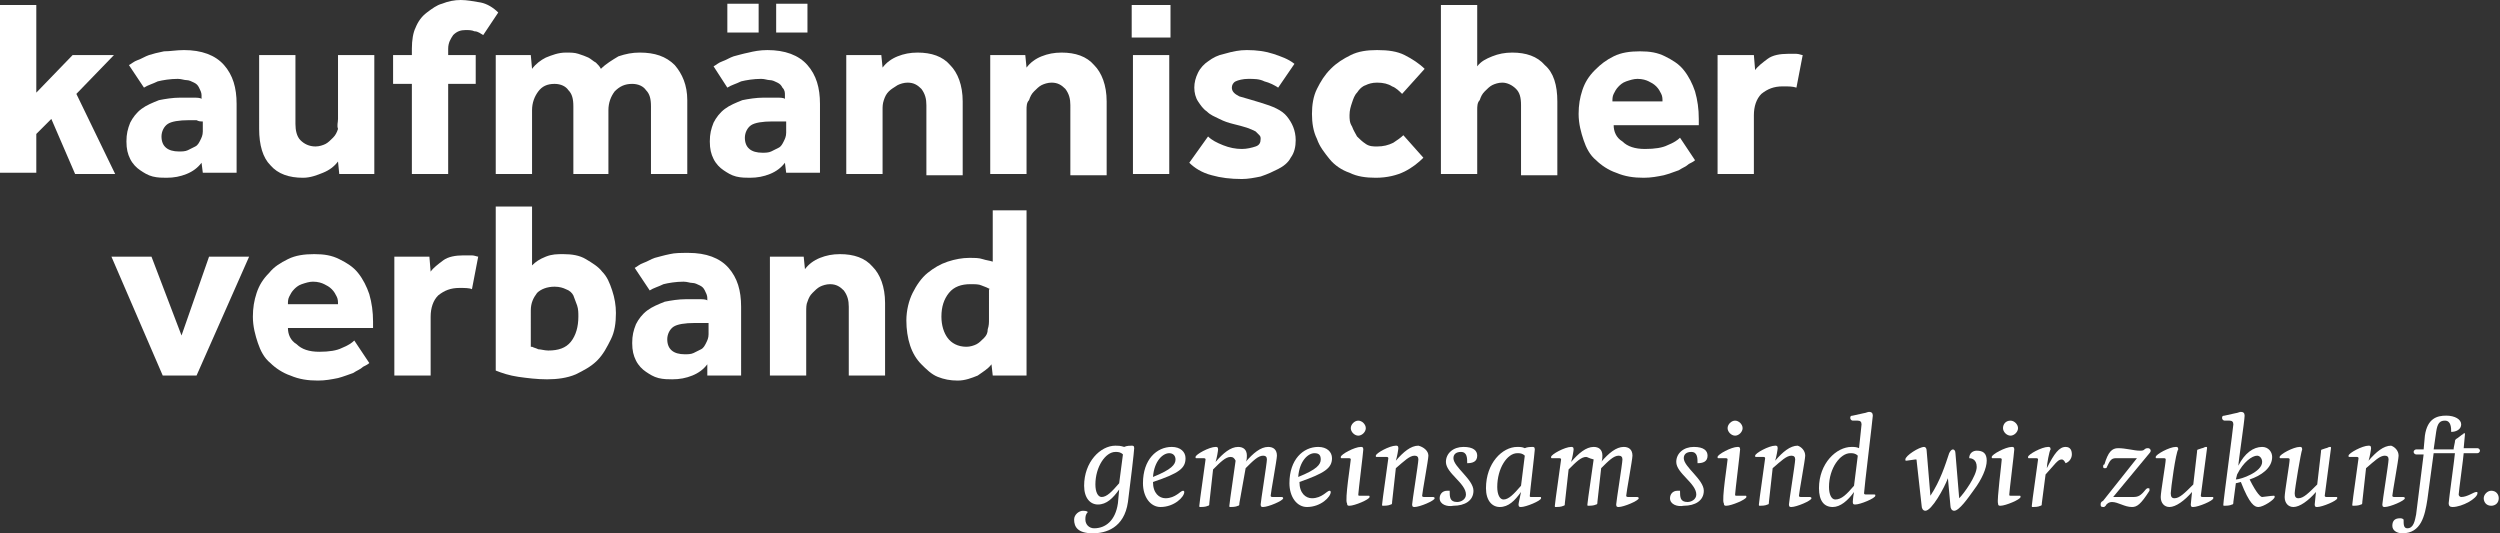 <?xml version="1.0" encoding="UTF-8"?>
<svg xmlns="http://www.w3.org/2000/svg" xmlns:xlink="http://www.w3.org/1999/xlink" version="1.1" id="Ebene_1" x="0px" y="0px" width="199.7px" height="42.6px" viewBox="0 0 199.7 42.6" style="enable-background:new 0 0 199.7 42.6;" xml:space="preserve">
<rect x="0" y="0" width="199.7" height="42.6" fill="#333333" stroke="none"/>
<style type="text/css">
	.st0{fill:#FFFFFF;}
</style>
<g>
	<path class="st0" d="M0,0.4h2.9v7l2.9-3h3.3l-3,3.1l3.1,6.4H6L4.1,9.5l-1.2,1.2v3.1H0V0.4z"></path>
	<path class="st0" d="M20.7,4.4h2.9v5.5c0,0.5,0.1,1,0.4,1.3c0.3,0.3,0.7,0.5,1.2,0.5c0.3,0,0.6-0.1,0.8-0.2   c0.2-0.1,0.4-0.3,0.6-0.5c0.2-0.2,0.3-0.4,0.4-0.7C26.9,10,27,9.8,27,9.5V4.4h2.9v9.5h-2.8l-0.1-1c-0.3,0.4-0.7,0.7-1.2,0.9   c-0.5,0.2-1,0.4-1.6,0.4c-1.1,0-2-0.3-2.6-1c-0.6-0.6-0.9-1.6-0.9-2.9V4.4z"></path>
	<path class="st0" d="M32.9,6.7h-1.5V4.4h1.5V3.9c0-0.7,0.1-1.3,0.3-1.7c0.2-0.5,0.5-0.9,0.9-1.2c0.4-0.3,0.8-0.6,1.2-0.7   C35.8,0.1,36.3,0,36.8,0c0.5,0,1,0.1,1.6,0.2c0.5,0.1,1,0.4,1.4,0.8c-0.2,0.3-0.4,0.6-0.6,0.9c-0.2,0.3-0.4,0.6-0.6,0.9   c-0.2-0.1-0.4-0.3-0.7-0.3c-0.2-0.1-0.5-0.1-0.7-0.1c-0.4,0-0.7,0.1-1,0.4c-0.2,0.3-0.4,0.6-0.4,1.1v0.5H38v2.3h-2.2v7.2h-2.9V6.7z   "></path>
	<path class="st0" d="M39.6,4.4h2.8l0.1,1.1c0.3-0.4,0.7-0.7,1.1-0.9c0.5-0.2,1-0.4,1.6-0.4c0.4,0,0.7,0,1,0.1   c0.3,0.1,0.6,0.2,0.8,0.3c0.2,0.1,0.4,0.3,0.6,0.4c0.2,0.2,0.3,0.3,0.4,0.5c0.4-0.4,0.9-0.7,1.4-1c0.6-0.2,1.1-0.3,1.7-0.3   c1.2,0,2.1,0.3,2.8,1c0.6,0.7,1,1.6,1,2.8v5.9h-2.9V8.5c0-0.6-0.1-1-0.4-1.3c-0.2-0.3-0.6-0.5-1.1-0.5c-0.6,0-1,0.2-1.4,0.6   c-0.3,0.4-0.5,0.9-0.5,1.5v5.1h-2.8V8.5c0-0.6-0.1-1-0.4-1.3c-0.2-0.3-0.6-0.5-1.1-0.5c-0.6,0-1,0.2-1.3,0.6   c-0.3,0.4-0.5,0.9-0.5,1.5v5.1h-2.9V4.4z"></path>
	<path class="st0" d="M62.7,13c-0.3,0.4-0.7,0.7-1.2,0.9c-0.5,0.2-1,0.3-1.6,0.3c-0.3,0-0.7,0-1.1-0.1c-0.4-0.1-0.7-0.3-1-0.5   c-0.3-0.2-0.6-0.5-0.8-0.9c-0.2-0.4-0.3-0.8-0.3-1.4c0-0.6,0.1-1,0.3-1.5c0.2-0.4,0.5-0.8,0.9-1.1c0.4-0.3,0.9-0.5,1.4-0.7   c0.5-0.1,1.1-0.2,1.7-0.2c0.3,0,0.7,0,1,0c0.3,0,0.6,0,0.7,0.1V7.6c0-0.2,0-0.4-0.2-0.6c-0.1-0.2-0.2-0.3-0.4-0.4   c-0.2-0.1-0.4-0.2-0.6-0.2c-0.2,0-0.4-0.1-0.7-0.1c-0.6,0-1.2,0.1-1.6,0.2c-0.4,0.2-0.8,0.3-1.1,0.5L57,5.3   c0.2-0.1,0.4-0.3,0.7-0.4c0.3-0.1,0.6-0.3,0.9-0.4c0.4-0.1,0.7-0.2,1.2-0.3C60.2,4.1,60.7,4,61.3,4c1.4,0,2.5,0.4,3.2,1.2   c0.7,0.8,1,1.8,1,3.1v5.5h-2.7L62.7,13z M58.1,0.3h2.5v2.3h-2.5V0.3z M62.7,9.7c-0.1,0-0.2,0-0.4,0c-0.2,0-0.4,0-0.6,0   c-0.8,0-1.4,0.1-1.7,0.3c-0.3,0.2-0.5,0.6-0.5,1c0,0.8,0.5,1.2,1.4,1.2c0.2,0,0.5,0,0.7-0.1c0.2-0.1,0.4-0.2,0.6-0.3   c0.2-0.1,0.3-0.3,0.4-0.5c0.1-0.2,0.2-0.4,0.2-0.7V9.7z M62,0.3h2.5v2.3H62V0.3z"></path>
	<path class="st0" d="M67.6,4.4h2.8l0.1,1c0.3-0.4,0.7-0.7,1.2-0.9c0.5-0.2,1-0.3,1.6-0.3c1.1,0,2,0.3,2.6,1c0.6,0.6,1,1.6,1,2.9   v5.9H74V8.4c0-0.5-0.1-0.9-0.4-1.3c-0.3-0.3-0.6-0.5-1.1-0.5c-0.3,0-0.6,0.1-0.8,0.2C71.4,7,71.2,7.1,71,7.3   c-0.2,0.2-0.3,0.4-0.4,0.7c-0.1,0.3-0.1,0.5-0.1,0.8v5.1h-2.9V4.4z"></path>
	<path class="st0" d="M79.1,4.4h2.8l0.1,1c0.3-0.4,0.7-0.7,1.2-0.9c0.5-0.2,1-0.3,1.6-0.3c1.1,0,2,0.3,2.6,1c0.6,0.6,1,1.6,1,2.9   v5.9h-2.9V8.4c0-0.5-0.1-0.9-0.4-1.3c-0.3-0.3-0.6-0.5-1.1-0.5c-0.3,0-0.6,0.1-0.8,0.2c-0.2,0.1-0.4,0.3-0.6,0.5   c-0.2,0.2-0.3,0.4-0.4,0.7C82,8.2,82,8.5,82,8.8v5.1h-2.9V4.4z"></path>
	<path class="st0" d="M90.4,0.4h3.1V3h-3.1V0.4z M90.5,4.4h2.9v9.5h-2.9V4.4z"></path>
	<path class="st0" d="M96.5,10.9c0.3,0.3,0.7,0.5,1.2,0.7c0.5,0.2,1,0.3,1.5,0.3c0.4,0,0.8-0.1,1.1-0.2c0.3-0.1,0.4-0.3,0.4-0.6   c0-0.1,0-0.2-0.1-0.3c-0.1-0.1-0.2-0.2-0.3-0.3c-0.2-0.1-0.4-0.2-0.7-0.3c-0.3-0.1-0.7-0.2-1.1-0.3c-0.4-0.1-0.7-0.2-1.1-0.4   c-0.4-0.2-0.7-0.3-1-0.6c-0.3-0.2-0.5-0.5-0.7-0.8c-0.2-0.3-0.3-0.7-0.3-1.1c0-0.4,0.1-0.8,0.3-1.2c0.2-0.4,0.5-0.7,0.8-0.9   c0.4-0.3,0.8-0.5,1.3-0.6C98.5,4.1,99,4,99.6,4c0.8,0,1.5,0.1,2.1,0.3c0.6,0.2,1.2,0.4,1.7,0.8L102.1,7c-0.3-0.2-0.7-0.4-1.1-0.5   c-0.4-0.2-0.8-0.2-1.3-0.2c-0.4,0-0.8,0.1-1,0.2c-0.2,0.1-0.3,0.3-0.3,0.5c0,0.3,0.2,0.5,0.6,0.7c0.4,0.1,1,0.3,1.7,0.5   c1,0.3,1.7,0.6,2.1,1.1c0.4,0.5,0.7,1.1,0.7,1.9c0,0.5-0.1,1-0.4,1.4c-0.2,0.4-0.6,0.7-1,0.9c-0.4,0.2-0.8,0.4-1.4,0.6   c-0.5,0.1-1,0.2-1.5,0.2c-0.9,0-1.7-0.1-2.4-0.3c-0.8-0.2-1.4-0.6-1.8-1L96.5,10.9z"></path>
	<path class="st0" d="M113.7,12.6c-0.4,0.4-0.9,0.8-1.5,1.1c-0.6,0.3-1.4,0.5-2.3,0.5c-0.8,0-1.5-0.1-2.1-0.4   c-0.6-0.2-1.2-0.6-1.6-1.1c-0.4-0.5-0.8-1-1-1.6c-0.3-0.6-0.4-1.3-0.4-2c0-0.7,0.1-1.4,0.4-2c0.3-0.6,0.6-1.1,1.1-1.6   c0.5-0.5,1-0.8,1.6-1.1c0.6-0.3,1.3-0.4,2.1-0.4c0.9,0,1.6,0.1,2.2,0.4c0.6,0.3,1.2,0.7,1.6,1.1L112,7.5c-0.2-0.2-0.5-0.5-0.8-0.6   c-0.3-0.2-0.7-0.3-1.2-0.3c-0.4,0-0.7,0.1-0.9,0.2c-0.3,0.1-0.5,0.3-0.7,0.6c-0.2,0.2-0.3,0.5-0.4,0.8c-0.1,0.3-0.2,0.6-0.2,1   c0,0.3,0,0.6,0.2,0.9c0.1,0.3,0.3,0.6,0.4,0.8c0.2,0.2,0.4,0.4,0.7,0.6c0.3,0.2,0.6,0.2,0.9,0.2c0.5,0,0.9-0.1,1.3-0.3   c0.3-0.2,0.6-0.4,0.8-0.6L113.7,12.6z"></path>
	<path class="st0" d="M115.1,0.4h2.9v4.9c0.3-0.4,0.7-0.6,1.2-0.8c0.5-0.2,1-0.3,1.6-0.3c1.1,0,2,0.3,2.6,1c0.7,0.6,1,1.6,1,2.9v5.9   h-2.9V8.4c0-0.6-0.1-1-0.4-1.3c-0.3-0.3-0.7-0.5-1.1-0.5c-0.3,0-0.6,0.1-0.8,0.2c-0.2,0.1-0.4,0.3-0.6,0.5   c-0.2,0.2-0.3,0.4-0.4,0.7C118,8.2,118,8.5,118,8.8v5.1h-2.9V0.4z"></path>
	<path class="st0" d="M135.4,12.8c-0.1,0.1-0.3,0.2-0.5,0.3c-0.2,0.2-0.5,0.3-0.8,0.5c-0.3,0.1-0.8,0.3-1.2,0.4   c-0.5,0.1-1,0.2-1.6,0.2c-0.8,0-1.5-0.1-2.2-0.4c-0.6-0.2-1.2-0.6-1.6-1c-0.5-0.4-0.8-1-1-1.6c-0.2-0.6-0.4-1.3-0.4-2.1   c0-0.7,0.1-1.3,0.3-1.9c0.2-0.6,0.5-1.1,1-1.6s0.9-0.8,1.5-1.1c0.6-0.3,1.3-0.4,2.1-0.4c0.8,0,1.4,0.1,2,0.4   c0.6,0.3,1.1,0.6,1.5,1.1c0.4,0.5,0.7,1.1,0.9,1.7c0.2,0.7,0.3,1.4,0.3,2.2V10h-6.8c0,0.5,0.2,1,0.7,1.3c0.4,0.4,1,0.6,1.8,0.6   c0.8,0,1.4-0.1,1.8-0.3c0.5-0.2,0.8-0.4,1-0.6L135.4,12.8z M132.8,8.1c0-0.2,0-0.4-0.1-0.6c-0.1-0.2-0.2-0.4-0.4-0.6   c-0.2-0.2-0.4-0.3-0.6-0.4c-0.2-0.1-0.5-0.2-0.9-0.2c-0.3,0-0.6,0.1-0.9,0.2c-0.3,0.1-0.5,0.3-0.6,0.4c-0.2,0.2-0.3,0.4-0.4,0.6   c-0.1,0.2-0.1,0.4-0.1,0.6H132.8z"></path>
	<path class="st0" d="M137.3,4.4h2.8l0.1,1.2c0.2-0.3,0.6-0.6,1-0.9c0.4-0.3,1-0.4,1.6-0.4c0.3,0,0.5,0,0.7,0c0.2,0,0.4,0.1,0.5,0.1   l-0.5,2.6c-0.3-0.1-0.6-0.1-1.1-0.1c-0.7,0-1.2,0.2-1.7,0.6c-0.4,0.4-0.6,1-0.6,1.7v4.7h-2.9V4.4z"></path>
	<path class="st0" d="M29.5,29c-0.1,0.1-0.3,0.2-0.5,0.3c-0.2,0.2-0.5,0.3-0.8,0.5c-0.3,0.1-0.8,0.3-1.2,0.4c-0.5,0.1-1,0.2-1.6,0.2   c-0.8,0-1.5-0.1-2.2-0.4c-0.6-0.2-1.2-0.6-1.6-1c-0.5-0.4-0.8-1-1-1.6c-0.2-0.6-0.4-1.3-0.4-2.1c0-0.7,0.1-1.3,0.3-1.9   c0.2-0.6,0.5-1.1,1-1.6c0.4-0.5,0.9-0.8,1.5-1.1c0.6-0.3,1.3-0.4,2.1-0.4c0.8,0,1.4,0.1,2,0.4c0.6,0.3,1.1,0.6,1.5,1.1   c0.4,0.5,0.7,1.1,0.9,1.7c0.2,0.7,0.3,1.4,0.3,2.2v0.5H23c0,0.5,0.2,1,0.7,1.3c0.4,0.4,1,0.6,1.8,0.6c0.8,0,1.4-0.1,1.8-0.3   c0.5-0.2,0.8-0.4,1-0.6L29.5,29z M27,24.3c0-0.2,0-0.4-0.1-0.6c-0.1-0.2-0.2-0.4-0.4-0.6c-0.2-0.2-0.4-0.3-0.6-0.4   c-0.2-0.1-0.5-0.2-0.9-0.2c-0.3,0-0.6,0.1-0.9,0.2c-0.3,0.1-0.5,0.3-0.6,0.4c-0.2,0.2-0.3,0.4-0.4,0.6C23,23.9,23,24.1,23,24.3H27z   "></path>
	<path class="st0" d="M31.5,20.5h2.8l0.1,1.2c0.2-0.3,0.6-0.6,1-0.9c0.4-0.3,1-0.4,1.6-0.4c0.3,0,0.5,0,0.7,0c0.2,0,0.4,0.1,0.5,0.1   l-0.5,2.6C37.5,23,37.1,23,36.7,23c-0.7,0-1.2,0.2-1.7,0.6c-0.4,0.4-0.6,1-0.6,1.7V30h-2.9V20.5z"></path>
	<path class="st0" d="M39.6,16.5h2.9v4.7c0.3-0.3,0.6-0.5,1.1-0.7c0.5-0.2,0.9-0.2,1.4-0.2c0.7,0,1.3,0.1,1.8,0.4   c0.5,0.3,1,0.6,1.3,1c0.4,0.4,0.6,0.9,0.8,1.5c0.2,0.6,0.3,1.2,0.3,1.8c0,0.8-0.1,1.5-0.4,2.1c-0.3,0.6-0.6,1.2-1.1,1.7   c-0.5,0.5-1.1,0.8-1.7,1.1c-0.7,0.3-1.5,0.4-2.3,0.4c-0.8,0-1.6-0.1-2.3-0.2c-0.7-0.1-1.3-0.3-1.8-0.5V16.5z M42.5,27.7   c0.2,0.1,0.3,0.1,0.5,0.2c0.2,0,0.5,0.1,0.8,0.1c0.8,0,1.4-0.2,1.8-0.7c0.4-0.5,0.6-1.2,0.6-2c0-0.3,0-0.6-0.1-0.9   c-0.1-0.3-0.2-0.5-0.3-0.8c-0.1-0.2-0.3-0.4-0.6-0.5c-0.2-0.1-0.5-0.2-0.9-0.2c-0.6,0-1.1,0.2-1.4,0.5c-0.3,0.4-0.5,0.8-0.5,1.4   V27.7z"></path>
	<path class="st0" d="M56.5,29.1c-0.3,0.4-0.7,0.7-1.2,0.9c-0.5,0.2-1,0.3-1.6,0.3c-0.3,0-0.7,0-1.1-0.1c-0.4-0.1-0.7-0.3-1-0.5   c-0.3-0.2-0.6-0.5-0.8-0.9c-0.2-0.4-0.3-0.8-0.3-1.4c0-0.6,0.1-1,0.3-1.5c0.2-0.4,0.5-0.8,0.9-1.1c0.4-0.3,0.9-0.5,1.4-0.7   c0.5-0.1,1.1-0.2,1.7-0.2c0.3,0,0.7,0,1,0c0.3,0,0.6,0,0.7,0.1v-0.2c0-0.2-0.1-0.4-0.2-0.6c-0.1-0.2-0.2-0.3-0.4-0.4   c-0.2-0.1-0.4-0.2-0.6-0.2c-0.2,0-0.4-0.1-0.7-0.1c-0.6,0-1.2,0.1-1.6,0.2c-0.4,0.2-0.8,0.3-1.1,0.5l-1.2-1.8   c0.2-0.1,0.4-0.3,0.7-0.4c0.3-0.1,0.6-0.3,0.9-0.4c0.4-0.1,0.7-0.2,1.2-0.3c0.4-0.1,0.9-0.1,1.5-0.1c1.4,0,2.5,0.4,3.2,1.2   c0.7,0.8,1,1.8,1,3.1V30h-2.7L56.5,29.1z M56.5,25.8c-0.1,0-0.2,0-0.4,0c-0.2,0-0.4,0-0.6,0c-0.8,0-1.4,0.1-1.7,0.3   c-0.3,0.2-0.5,0.6-0.5,1c0,0.8,0.5,1.2,1.4,1.2c0.2,0,0.5,0,0.7-0.1c0.2-0.1,0.4-0.2,0.6-0.3c0.2-0.1,0.3-0.3,0.4-0.5   c0.1-0.2,0.2-0.4,0.2-0.7V25.8z"></path>
	<path class="st0" d="M61.4,20.5h2.8l0.1,1c0.3-0.4,0.7-0.7,1.2-0.9c0.5-0.2,1-0.3,1.6-0.3c1.1,0,2,0.3,2.6,1c0.6,0.6,1,1.6,1,2.9   V30h-2.9v-5.5c0-0.5-0.1-0.9-0.4-1.3c-0.3-0.3-0.6-0.5-1.1-0.5c-0.3,0-0.6,0.1-0.8,0.2c-0.2,0.1-0.4,0.3-0.6,0.5   c-0.2,0.2-0.3,0.4-0.4,0.7c-0.1,0.2-0.1,0.5-0.1,0.8V30h-2.9V20.5z"></path>
	<path class="st0" d="M79.2,29.1c-0.3,0.4-0.7,0.6-1.1,0.9c-0.5,0.2-1,0.4-1.6,0.4c-0.6,0-1.1-0.1-1.6-0.3c-0.5-0.2-0.9-0.6-1.3-1   c-0.4-0.4-0.7-0.9-0.9-1.5c-0.2-0.6-0.3-1.3-0.3-2c0-0.8,0.2-1.6,0.5-2.2c0.3-0.6,0.7-1.2,1.2-1.6c0.5-0.4,1-0.7,1.6-0.9   c0.6-0.2,1.2-0.3,1.7-0.3c0.5,0,0.8,0,1.1,0.1c0.3,0.1,0.5,0.1,0.8,0.2v-4.1H82V30h-2.7L79.2,29.1z M79.1,23.1   c-0.2-0.1-0.4-0.2-0.7-0.3c-0.2-0.1-0.5-0.1-0.9-0.1c-0.7,0-1.3,0.2-1.7,0.7c-0.4,0.5-0.6,1.1-0.6,1.9c0,0.7,0.2,1.3,0.5,1.7   c0.3,0.4,0.8,0.7,1.5,0.7c0.3,0,0.6-0.1,0.8-0.2c0.2-0.1,0.4-0.3,0.6-0.5c0.2-0.2,0.3-0.4,0.3-0.7c0.1-0.3,0.1-0.5,0.1-0.8V23.1z"></path>
	<path class="st0" d="M16.1,13c-0.3,0.4-0.7,0.7-1.2,0.9c-0.5,0.2-1,0.3-1.6,0.3c-0.3,0-0.7,0-1.1-0.1c-0.4-0.1-0.7-0.3-1-0.5   c-0.3-0.2-0.6-0.5-0.8-0.9c-0.2-0.4-0.3-0.8-0.3-1.4c0-0.6,0.1-1,0.3-1.5c0.2-0.4,0.5-0.8,0.9-1.1c0.4-0.3,0.9-0.5,1.4-0.7   c0.5-0.1,1.1-0.2,1.7-0.2c0.3,0,0.7,0,1,0c0.3,0,0.6,0,0.7,0.1V7.6c0-0.2-0.1-0.4-0.2-0.6c-0.1-0.2-0.2-0.3-0.4-0.4   c-0.2-0.1-0.4-0.2-0.6-0.2c-0.2,0-0.4-0.1-0.7-0.1c-0.6,0-1.2,0.1-1.6,0.2c-0.4,0.2-0.8,0.3-1.1,0.5l-1.2-1.8   c0.2-0.1,0.4-0.3,0.7-0.4c0.3-0.1,0.6-0.3,0.9-0.4c0.3-0.1,0.7-0.2,1.2-0.3C13.6,4.1,14.1,4,14.7,4c1.4,0,2.5,0.4,3.2,1.2   c0.7,0.8,1,1.8,1,3.1v5.5h-2.7L16.1,13z M16.1,9.7c-0.1,0-0.2,0-0.4-0.1c-0.2,0-0.4,0-0.6,0c-0.8,0-1.4,0.1-1.7,0.3   c-0.3,0.2-0.5,0.6-0.5,1c0,0.8,0.5,1.2,1.4,1.2c0.2,0,0.5,0,0.7-0.1c0.2-0.1,0.4-0.2,0.6-0.3c0.2-0.1,0.3-0.3,0.4-0.5   c0.1-0.2,0.2-0.4,0.2-0.7V9.7z"></path>
	<polygon class="st0" points="16.7,20.5 14.5,26.8 12.1,20.5 8.9,20.5 13,30 15.7,30 19.9,20.5  "></polygon>
</g>
<g>
	<path class="st0" d="M87.3,42.6c-1.2,0-1.5-0.5-1.5-1.1c0-0.4,0.4-0.7,0.7-0.7c0.1,0,0.3,0,0.4,0.1c-0.2,0.2-0.2,0.4-0.2,0.6   c0,0.4,0.3,0.7,0.7,0.7c0.9,0,1.7-0.6,1.9-2l0.1-1.1l0,0c-0.5,0.7-1,1.2-1.7,1.2c-0.6,0-1.1-0.5-1.1-1.5c0-1.9,1.3-3.2,2.5-3.2   c0.2,0,0.4,0,0.7,0.1c0.2-0.1,0.5-0.1,0.6-0.1c0.1,0,0.2,0,0.2,0.2c0,0.2-0.3,2.8-0.5,4.3C89.8,42.2,88.3,42.6,87.3,42.6z    M89.7,36.3c-0.2-0.2-0.4-0.2-0.6-0.2c-0.8,0-1.6,1.2-1.6,2.6c0,0.6,0.2,1,0.5,1c0.4,0,0.8-0.4,1.4-1.1L89.7,36.3z"></path>
	<path class="st0" d="M92.1,38.5c0,0.9,0.5,1.3,1,1.3c0.8,0,1.2-0.6,1.4-0.6c0,0,0.1,0,0.1,0.1c0,0.4-0.8,1.2-1.9,1.2   c-0.8,0-1.4-0.8-1.4-1.9c0-1.9,1.1-2.9,2.3-2.9c0.7,0,1.1,0.4,1.1,0.9C94.7,37.4,94.2,37.8,92.1,38.5z M93.4,36.2   c-0.5,0-1.2,0.6-1.3,1.9c1.5-0.6,1.8-1,1.8-1.4C93.9,36.4,93.7,36.2,93.4,36.2z"></path>
	<path class="st0" d="M98.3,36.5c-0.4,0-0.8,0.4-1.4,1l-0.3,2.7c0,0.1,0,0.2-0.1,0.2c-0.2,0.1-0.5,0.1-0.6,0.1c-0.1,0-0.1,0-0.1-0.1   c0-0.2,0.5-3.6,0.5-3.7c0-0.1-0.1-0.1-0.2-0.1h-0.5c-0.1,0-0.1,0-0.1-0.1c0-0.2,1.1-0.8,1.6-0.8c0.1,0,0.2,0,0.2,0.2   c0,0.1-0.1,0.7-0.2,1h0c0.6-0.7,1.2-1.2,1.8-1.2c0.4,0,0.7,0.2,0.7,0.7c0,0.1,0,0.4-0.1,0.5h0c0.6-0.7,1.2-1.2,1.8-1.2   c0.4,0,0.7,0.2,0.7,0.7c0,0.3-0.5,3-0.5,3.2c0,0.1,0.1,0.1,0.2,0.1h0.6c0.1,0,0.2,0,0.2,0.1c0,0.2-1.2,0.7-1.6,0.7   c-0.1,0-0.2,0-0.2-0.2c0-0.2,0.5-3.3,0.5-3.6c0-0.2-0.1-0.3-0.3-0.3c-0.4,0-0.8,0.4-1.4,1L99,40.2c0,0.1,0,0.2-0.1,0.2   c-0.2,0.1-0.5,0.1-0.6,0.1c-0.1,0-0.1,0-0.1-0.1c0-0.2,0.5-3.5,0.5-3.6C98.6,36.6,98.5,36.5,98.3,36.5z"></path>
	<path class="st0" d="M103.8,38.5c0,0.9,0.5,1.3,1,1.3c0.8,0,1.2-0.6,1.4-0.6c0,0,0.1,0,0.1,0.1c0,0.4-0.8,1.2-1.9,1.2   c-0.8,0-1.4-0.8-1.4-1.9c0-1.9,1.1-2.9,2.3-2.9c0.7,0,1.1,0.4,1.1,0.9C106.4,37.4,105.8,37.8,103.8,38.5z M105,36.2   c-0.5,0-1.2,0.6-1.3,1.9c1.5-0.6,1.8-1,1.8-1.4C105.5,36.4,105.4,36.2,105,36.2z"></path>
	<path class="st0" d="M107.9,36.7c0-0.1-0.1-0.1-0.2-0.1h-0.5c-0.1,0-0.1,0-0.1-0.1c0-0.2,1.1-0.8,1.6-0.8c0.1,0,0.2,0,0.2,0.2   c0,0.2-0.4,3.4-0.4,3.6c0,0.1,0,0.1,0.2,0.1h0.6c0.1,0,0.1,0,0.1,0.1c0,0.2-1.2,0.7-1.6,0.7c-0.1,0-0.2,0-0.2-0.2   C107.4,40,107.9,36.9,107.9,36.7z M108.5,33.6c0.3,0,0.6,0.3,0.6,0.6s-0.3,0.6-0.6,0.6s-0.6-0.3-0.6-0.6S108.2,33.6,108.5,33.6z"></path>
	<path class="st0" d="M114.1,36.4c0,0.3-0.5,3-0.5,3.2c0,0.1,0.1,0.1,0.2,0.1h0.6c0.1,0,0.2,0,0.2,0.1c0,0.2-1.2,0.7-1.6,0.7   c-0.1,0-0.2,0-0.2-0.2c0-0.2,0.5-3.3,0.5-3.6c0-0.2-0.1-0.3-0.3-0.3c-0.4,0-0.8,0.4-1.5,1l-0.3,2.7c0,0.1,0,0.2-0.1,0.2   c-0.2,0.1-0.5,0.1-0.6,0.1c-0.1,0-0.1,0-0.1-0.1c0-0.2,0.5-3.6,0.5-3.7c0-0.1-0.1-0.1-0.2-0.1H110c-0.1,0-0.1,0-0.1-0.1   c0-0.2,1.1-0.8,1.6-0.8c0.1,0,0.2,0,0.2,0.2c0,0.1-0.1,0.7-0.2,1h0c0.6-0.7,1.2-1.2,1.8-1.2C113.7,35.7,114.1,36,114.1,36.4z"></path>
	<path class="st0" d="M115,39.8c0-0.3,0.2-0.6,0.6-0.6c0.1,0,0.2,0,0.2,0c0,0.5,0,0.9,0.6,0.9c0.3,0,0.7-0.2,0.7-0.6   c0-0.9-1.6-1.7-1.6-2.6c0-0.7,0.6-1.2,1.4-1.2c0.8,0,1.1,0.3,1.1,0.7c0,0.5-0.4,0.6-0.8,0.6c0-0.4,0-0.9-0.5-0.9   c-0.4,0-0.6,0.2-0.6,0.5c0,0.7,1.6,1.7,1.6,2.6c0,0.8-0.7,1.2-1.6,1.2C115.6,40.5,115,40.3,115,39.8z"></path>
	<path class="st0" d="M122.4,39.7h0.6c0.1,0,0.1,0,0.1,0.1c0,0.2-1.2,0.7-1.6,0.7c-0.1,0-0.2,0-0.2-0.2c0-0.1,0.1-0.5,0.2-1l0,0   c-0.5,0.7-1,1.2-1.7,1.2c-0.6,0-1.1-0.5-1.1-1.5c0-2,1.3-3.3,2.5-3.3c0.2,0,0.4,0,0.6,0.1c0.2-0.1,0.5-0.1,0.6-0.1   c0.1,0,0.2,0,0.2,0.2c0,0.2-0.4,3.5-0.4,3.7C122.2,39.7,122.2,39.7,122.4,39.7z M121.8,36.4c-0.2-0.2-0.4-0.2-0.6-0.2   c-0.8,0-1.6,1.2-1.6,2.7c0,0.6,0.2,1,0.5,1c0.4,0,0.8-0.4,1.4-1.1L121.8,36.4z"></path>
	<path class="st0" d="M126.7,36.5c-0.4,0-0.8,0.4-1.4,1l-0.3,2.7c0,0.1,0,0.2-0.1,0.2c-0.2,0.1-0.5,0.1-0.6,0.1   c-0.1,0-0.1,0-0.1-0.1c0-0.2,0.5-3.6,0.5-3.7c0-0.1-0.1-0.1-0.2-0.1h-0.5c-0.1,0-0.1,0-0.1-0.1c0-0.2,1.1-0.8,1.6-0.8   c0.1,0,0.2,0,0.2,0.2c0,0.1-0.1,0.7-0.2,1h0c0.6-0.7,1.2-1.2,1.8-1.2c0.4,0,0.7,0.2,0.7,0.7c0,0.1,0,0.4-0.1,0.5h0   c0.6-0.7,1.2-1.2,1.8-1.2c0.4,0,0.7,0.2,0.7,0.7c0,0.3-0.5,3-0.5,3.2c0,0.1,0.1,0.1,0.2,0.1h0.6c0.1,0,0.2,0,0.2,0.1   c0,0.2-1.2,0.7-1.6,0.7c-0.1,0-0.2,0-0.2-0.2c0-0.2,0.5-3.3,0.5-3.6c0-0.2-0.1-0.3-0.3-0.3c-0.4,0-0.8,0.4-1.4,1l-0.3,2.7   c0,0.1,0,0.2-0.1,0.2c-0.2,0.1-0.5,0.1-0.6,0.1c-0.1,0-0.1,0-0.1-0.1c0-0.2,0.5-3.5,0.5-3.6C126.9,36.6,126.8,36.5,126.7,36.5z"></path>
	<path class="st0" d="M133.4,39.8c0-0.3,0.2-0.6,0.6-0.6c0.1,0,0.2,0,0.2,0c0,0.5,0,0.9,0.6,0.9c0.3,0,0.7-0.2,0.7-0.6   c0-0.9-1.6-1.7-1.6-2.6c0-0.7,0.6-1.2,1.4-1.2c0.8,0,1.1,0.3,1.1,0.7c0,0.5-0.4,0.6-0.8,0.6c0-0.4,0-0.9-0.5-0.9   c-0.4,0-0.6,0.2-0.6,0.5c0,0.7,1.6,1.7,1.6,2.6c0,0.8-0.7,1.2-1.6,1.2C134,40.5,133.4,40.3,133.4,39.8z"></path>
	<path class="st0" d="M138,36.7c0-0.1-0.1-0.1-0.2-0.1h-0.5c-0.1,0-0.1,0-0.1-0.1c0-0.2,1.1-0.8,1.6-0.8c0.1,0,0.2,0,0.2,0.2   c0,0.2-0.4,3.4-0.4,3.6c0,0.1,0,0.1,0.2,0.1h0.6c0.1,0,0.1,0,0.1,0.1c0,0.2-1.2,0.7-1.6,0.7c-0.1,0-0.2,0-0.2-0.2   C137.5,40,138,36.9,138,36.7z M138.6,33.6c0.3,0,0.6,0.3,0.6,0.6s-0.3,0.6-0.6,0.6s-0.6-0.3-0.6-0.6S138.3,33.6,138.6,33.6z"></path>
	<path class="st0" d="M144.2,36.4c0,0.3-0.5,3-0.5,3.2c0,0.1,0.1,0.1,0.2,0.1h0.6c0.1,0,0.2,0,0.2,0.1c0,0.2-1.2,0.7-1.6,0.7   c-0.1,0-0.2,0-0.2-0.2c0-0.2,0.5-3.3,0.5-3.6c0-0.2-0.1-0.3-0.3-0.3c-0.4,0-0.8,0.4-1.5,1l-0.3,2.7c0,0.1,0,0.2-0.1,0.2   c-0.2,0.1-0.5,0.1-0.6,0.1c-0.1,0-0.1,0-0.1-0.1c0-0.2,0.5-3.6,0.5-3.7c0-0.1-0.1-0.1-0.2-0.1h-0.5c-0.1,0-0.1,0-0.1-0.1   c0-0.2,1.1-0.8,1.6-0.8c0.1,0,0.2,0,0.2,0.2c0,0.1-0.1,0.7-0.2,1h0c0.6-0.7,1.2-1.2,1.8-1.2C143.9,35.7,144.2,36,144.2,36.4z"></path>
	<path class="st0" d="M148.1,39.3c-0.5,0.7-1.1,1.2-1.7,1.2c-0.7,0-1.1-0.5-1.1-1.5c0-2,1.4-3.3,2.6-3.3c0.2,0,0.4,0,0.6,0.1   c0.1-1,0.2-1.8,0.2-1.9c0-0.2-0.1-0.3-0.3-0.3h-0.4c-0.1,0-0.2-0.1-0.2-0.2c0-0.1,0-0.2,0.2-0.2l0.9-0.2c0.1,0,0.3-0.1,0.4-0.1   c0.2,0,0.3,0.1,0.3,0.3c0,0.2-0.7,5.9-0.7,6.2c0,0.1,0.1,0.1,0.2,0.1h0.6c0.1,0,0.1,0,0.1,0.1c0,0.2-1.2,0.7-1.6,0.7   c-0.1,0-0.2,0-0.2-0.2C148,40.2,148,39.8,148.1,39.3L148.1,39.3z M148.4,36.4c-0.2-0.2-0.4-0.2-0.6-0.2c-0.8,0-1.7,1.2-1.7,2.7   c0,0.6,0.2,1,0.5,1c0.5,0,0.9-0.4,1.5-1.1L148.4,36.4z"></path>
	<path class="st0" d="M153.1,36.8c0-0.1,0-0.1-0.1-0.1c-0.1,0-0.6,0.1-0.7,0.1c-0.1,0-0.1,0-0.1-0.1c0-0.3,1.1-1,1.5-1   c0.1,0,0.2,0.1,0.2,0.3l0.3,3.6c0.8-1.2,1.2-2.5,1.5-3.4c0.1-0.2,0.2-0.3,0.3-0.3c0.1,0,0.2,0.1,0.2,0.3l0.3,3.6   c0.4-0.4,1.4-1.8,1.4-2.5c0-0.6-0.4-0.7-0.6-0.7c0-0.4,0.3-0.6,0.6-0.6c0.5,0,0.8,0.2,0.8,0.8c0,0.6-0.4,1.5-1,2.3   c-0.5,0.7-1.2,1.7-1.6,1.7c-0.2,0-0.3-0.2-0.3-0.4l-0.2-2.2c-0.3,0.8-1.3,2.6-1.8,2.6c-0.2,0-0.3-0.2-0.3-0.4L153.1,36.8z"></path>
	<path class="st0" d="M159.9,36.7c0-0.1-0.1-0.1-0.2-0.1h-0.5c-0.1,0-0.1,0-0.1-0.1c0-0.2,1.1-0.8,1.6-0.8c0.1,0,0.2,0,0.2,0.2   c0,0.2-0.4,3.4-0.4,3.6c0,0.1,0,0.1,0.2,0.1h0.6c0.1,0,0.1,0,0.1,0.1c0,0.2-1.2,0.7-1.6,0.7c-0.1,0-0.2,0-0.2-0.2   C159.5,40,159.9,36.9,159.9,36.7z M160.6,33.6c0.3,0,0.6,0.3,0.6,0.6s-0.3,0.6-0.6,0.6s-0.6-0.3-0.6-0.6S160.2,33.6,160.6,33.6z"></path>
	<path class="st0" d="M163.5,37.4c0.6-1.2,1-1.7,1.5-1.7c0.4,0,0.5,0.3,0.5,0.6c0,0.3-0.2,0.6-0.5,0.7c-0.1-0.2-0.2-0.3-0.3-0.3   c-0.2,0-0.3,0.1-0.5,0.3l-0.8,0.9l-0.3,2.3c0,0.1,0,0.2-0.1,0.2c-0.2,0.1-0.5,0.1-0.6,0.1c-0.1,0-0.1,0-0.1-0.1   c0-0.2,0.5-3.6,0.5-3.7c0-0.1-0.1-0.1-0.2-0.1h-0.5c-0.1,0-0.1,0-0.1-0.1c0-0.2,1.1-0.8,1.6-0.8c0.1,0,0.2,0,0.2,0.2   C163.7,36,163.5,37.1,163.5,37.4L163.5,37.4z"></path>
	<path class="st0" d="M170.3,40.5c-0.6,0-1.1-0.4-1.6-0.4c-0.2,0-0.4,0.1-0.5,0.3c-0.1,0.1-0.1,0.1-0.2,0.1c-0.2,0-0.2-0.1-0.2-0.2   c0-0.1,0-0.2,0.2-0.3l2.7-3.4H169c-0.4,0-0.5,0.3-0.7,0.7c0,0.1-0.1,0.1-0.2,0.1c0,0-0.1,0-0.1-0.1c0-0.1,0-0.2,0.1-0.2   c0.3-1,0.6-1.3,1.1-1.3c0.6,0,1.3,0.2,1.7,0.2c0.2,0,0.3,0,0.4-0.1c0.1-0.1,0.2-0.1,0.3-0.1c0.1,0,0.2,0.1,0.2,0.2   c0,0,0,0.1-0.1,0.2l-2.9,3.5h1.6c0.4,0,0.6-0.1,1-0.6c0.1-0.1,0.1-0.1,0.2-0.1c0.1,0,0.1,0,0.1,0.1c0,0,0,0.1,0,0.1   C171,40.3,170.7,40.5,170.3,40.5z"></path>
	<path class="st0" d="M173.4,39.4c0,0.3,0.1,0.4,0.3,0.4c0.4,0,0.8-0.4,1.5-1.1l0.3-2.6c0-0.1,0-0.2,0.1-0.2l0.3-0.1   c0.1,0,0.2-0.1,0.3-0.1c0.1,0,0.1,0,0.1,0.1c0,0.1-0.5,3.7-0.5,3.8c0,0.1,0.1,0.1,0.2,0.1h0.7c0.1,0,0.1,0,0.1,0.1   c0,0.2-1.2,0.7-1.6,0.7c-0.1,0-0.2,0-0.2-0.2c0-0.1,0.1-0.9,0.1-1h0c-0.6,0.7-1.3,1.2-1.8,1.2c-0.4,0-0.7-0.3-0.7-0.8   c0-0.4,0.4-2.7,0.4-3c0-0.1-0.1-0.1-0.2-0.1h-0.5c-0.1,0-0.1,0-0.1-0.1c0-0.2,1.1-0.8,1.6-0.8c0.1,0,0.2,0,0.2,0.2   C173.8,36.1,173.4,39.1,173.4,39.4z"></path>
	<path class="st0" d="M178.8,37.2c0.5-1,1.2-1.5,1.9-1.5c0.5,0,0.8,0.4,0.8,0.8c0,0.9-0.9,1.5-1.8,1.8c0.6,1.2,0.9,1.4,1,1.4   c0.1,0,0.7-0.1,0.9-0.1c0.1,0,0.1,0,0.1,0.1c0,0.2-0.9,0.8-1.3,0.8c-0.3,0-0.7-0.2-1.4-2l-0.4,0.1l-0.2,1.5c0,0.1,0,0.2-0.1,0.2   c-0.2,0.1-0.5,0.1-0.6,0.1c-0.1,0-0.1,0-0.1-0.1c0-0.3,0.8-6.2,0.8-6.4c0-0.2-0.1-0.3-0.3-0.3h-0.4c-0.1,0-0.2-0.1-0.2-0.2   c0-0.1,0-0.2,0.2-0.2l0.9-0.2c0.1,0,0.3-0.1,0.4-0.1c0.2,0,0.3,0.1,0.3,0.3C179.3,33.6,178.8,36.9,178.8,37.2L178.8,37.2z    M180.3,36.4c-0.4,0-1.1,0.5-1.6,1.5l-0.1,0.4c0.4,0,2.1-0.6,2.1-1.4C180.7,36.6,180.5,36.4,180.3,36.4z"></path>
	<path class="st0" d="M183.3,39.4c0,0.3,0.1,0.4,0.3,0.4c0.4,0,0.8-0.4,1.5-1.1l0.3-2.6c0-0.1,0-0.2,0.1-0.2l0.3-0.1   c0.1,0,0.2-0.1,0.3-0.1c0.1,0,0.1,0,0.1,0.1c0,0.1-0.5,3.7-0.5,3.8c0,0.1,0.1,0.1,0.2,0.1h0.7c0.1,0,0.1,0,0.1,0.1   c0,0.2-1.2,0.7-1.6,0.7c-0.1,0-0.2,0-0.2-0.2c0-0.1,0.1-0.9,0.1-1h0c-0.6,0.7-1.3,1.2-1.8,1.2c-0.4,0-0.7-0.3-0.7-0.8   c0-0.4,0.4-2.7,0.4-3c0-0.1-0.1-0.1-0.2-0.1h-0.5c-0.1,0-0.1,0-0.1-0.1c0-0.2,1.1-0.8,1.6-0.8c0.1,0,0.2,0,0.2,0.2   C183.8,36.1,183.3,39.1,183.3,39.4z"></path>
	<path class="st0" d="M191.6,36.4c0,0.3-0.5,3-0.5,3.2c0,0.1,0.1,0.1,0.2,0.1h0.6c0.1,0,0.2,0,0.2,0.1c0,0.2-1.2,0.7-1.6,0.7   c-0.1,0-0.2,0-0.2-0.2c0-0.2,0.5-3.3,0.5-3.6c0-0.2-0.1-0.3-0.3-0.3c-0.4,0-0.8,0.4-1.5,1l-0.3,2.7c0,0.1,0,0.2-0.1,0.2   c-0.2,0.1-0.5,0.1-0.6,0.1c-0.1,0-0.1,0-0.1-0.1c0-0.2,0.5-3.6,0.5-3.7c0-0.1-0.1-0.1-0.2-0.1h-0.5c-0.1,0-0.1,0-0.1-0.1   c0-0.2,1.1-0.8,1.6-0.8c0.1,0,0.2,0,0.2,0.2c0,0.1-0.1,0.7-0.2,1h0c0.6-0.7,1.2-1.2,1.8-1.2C191.3,35.7,191.6,36,191.6,36.4z"></path>
	<path class="st0" d="M196,35.8l0.1-0.5c0-0.1,0-0.2,0.2-0.3l0.4-0.3c0.1,0,0.1-0.1,0.1-0.1c0.1,0,0.1,0,0.1,0.1   c0,0.1-0.1,1-0.1,1.1h1.1c0.1,0,0.2,0.1,0.2,0.2c0,0.1-0.1,0.2-0.2,0.2h-1.1c0,0.2-0.4,3.1-0.4,3.3c0,0.1,0.1,0.2,0.2,0.2   c0.5,0,1-0.4,1.2-0.4c0.1,0,0.1,0,0.1,0.1c0,0.4-1.2,1.1-2,1.1c-0.2,0-0.3-0.1-0.3-0.3c0-0.2,0.5-3.8,0.5-4h-1.7l-0.5,3.7   c-0.2,1.3-0.5,2.7-2,2.7c-0.4,0-0.8-0.2-0.8-0.6c0-0.4,0.2-0.6,0.6-0.6c0.1,0,0.2,0,0.3,0.1c0,0.4,0,0.7,0.3,0.7   c0.5,0,0.6-0.6,0.7-1.1l0.6-4.8H193c-0.1,0-0.2-0.1-0.2-0.2c0-0.1,0.1-0.2,0.2-0.2h0.6l0.1-1.1c0.2-1.4,1-1.6,1.7-1.6   c0.7,0,1.2,0.3,1.2,0.7s-0.4,0.6-0.8,0.6c0-0.3,0-0.9-0.5-0.9c-0.4,0-0.6,0.2-0.7,0.9l-0.2,1.4H196z"></path>
	<path class="st0" d="M199,39.2c0.4,0,0.6,0.3,0.6,0.6c0,0.4-0.3,0.6-0.6,0.6c-0.4,0-0.6-0.3-0.6-0.6   C198.4,39.5,198.7,39.2,199,39.2z"></path>
</g>
</svg>
